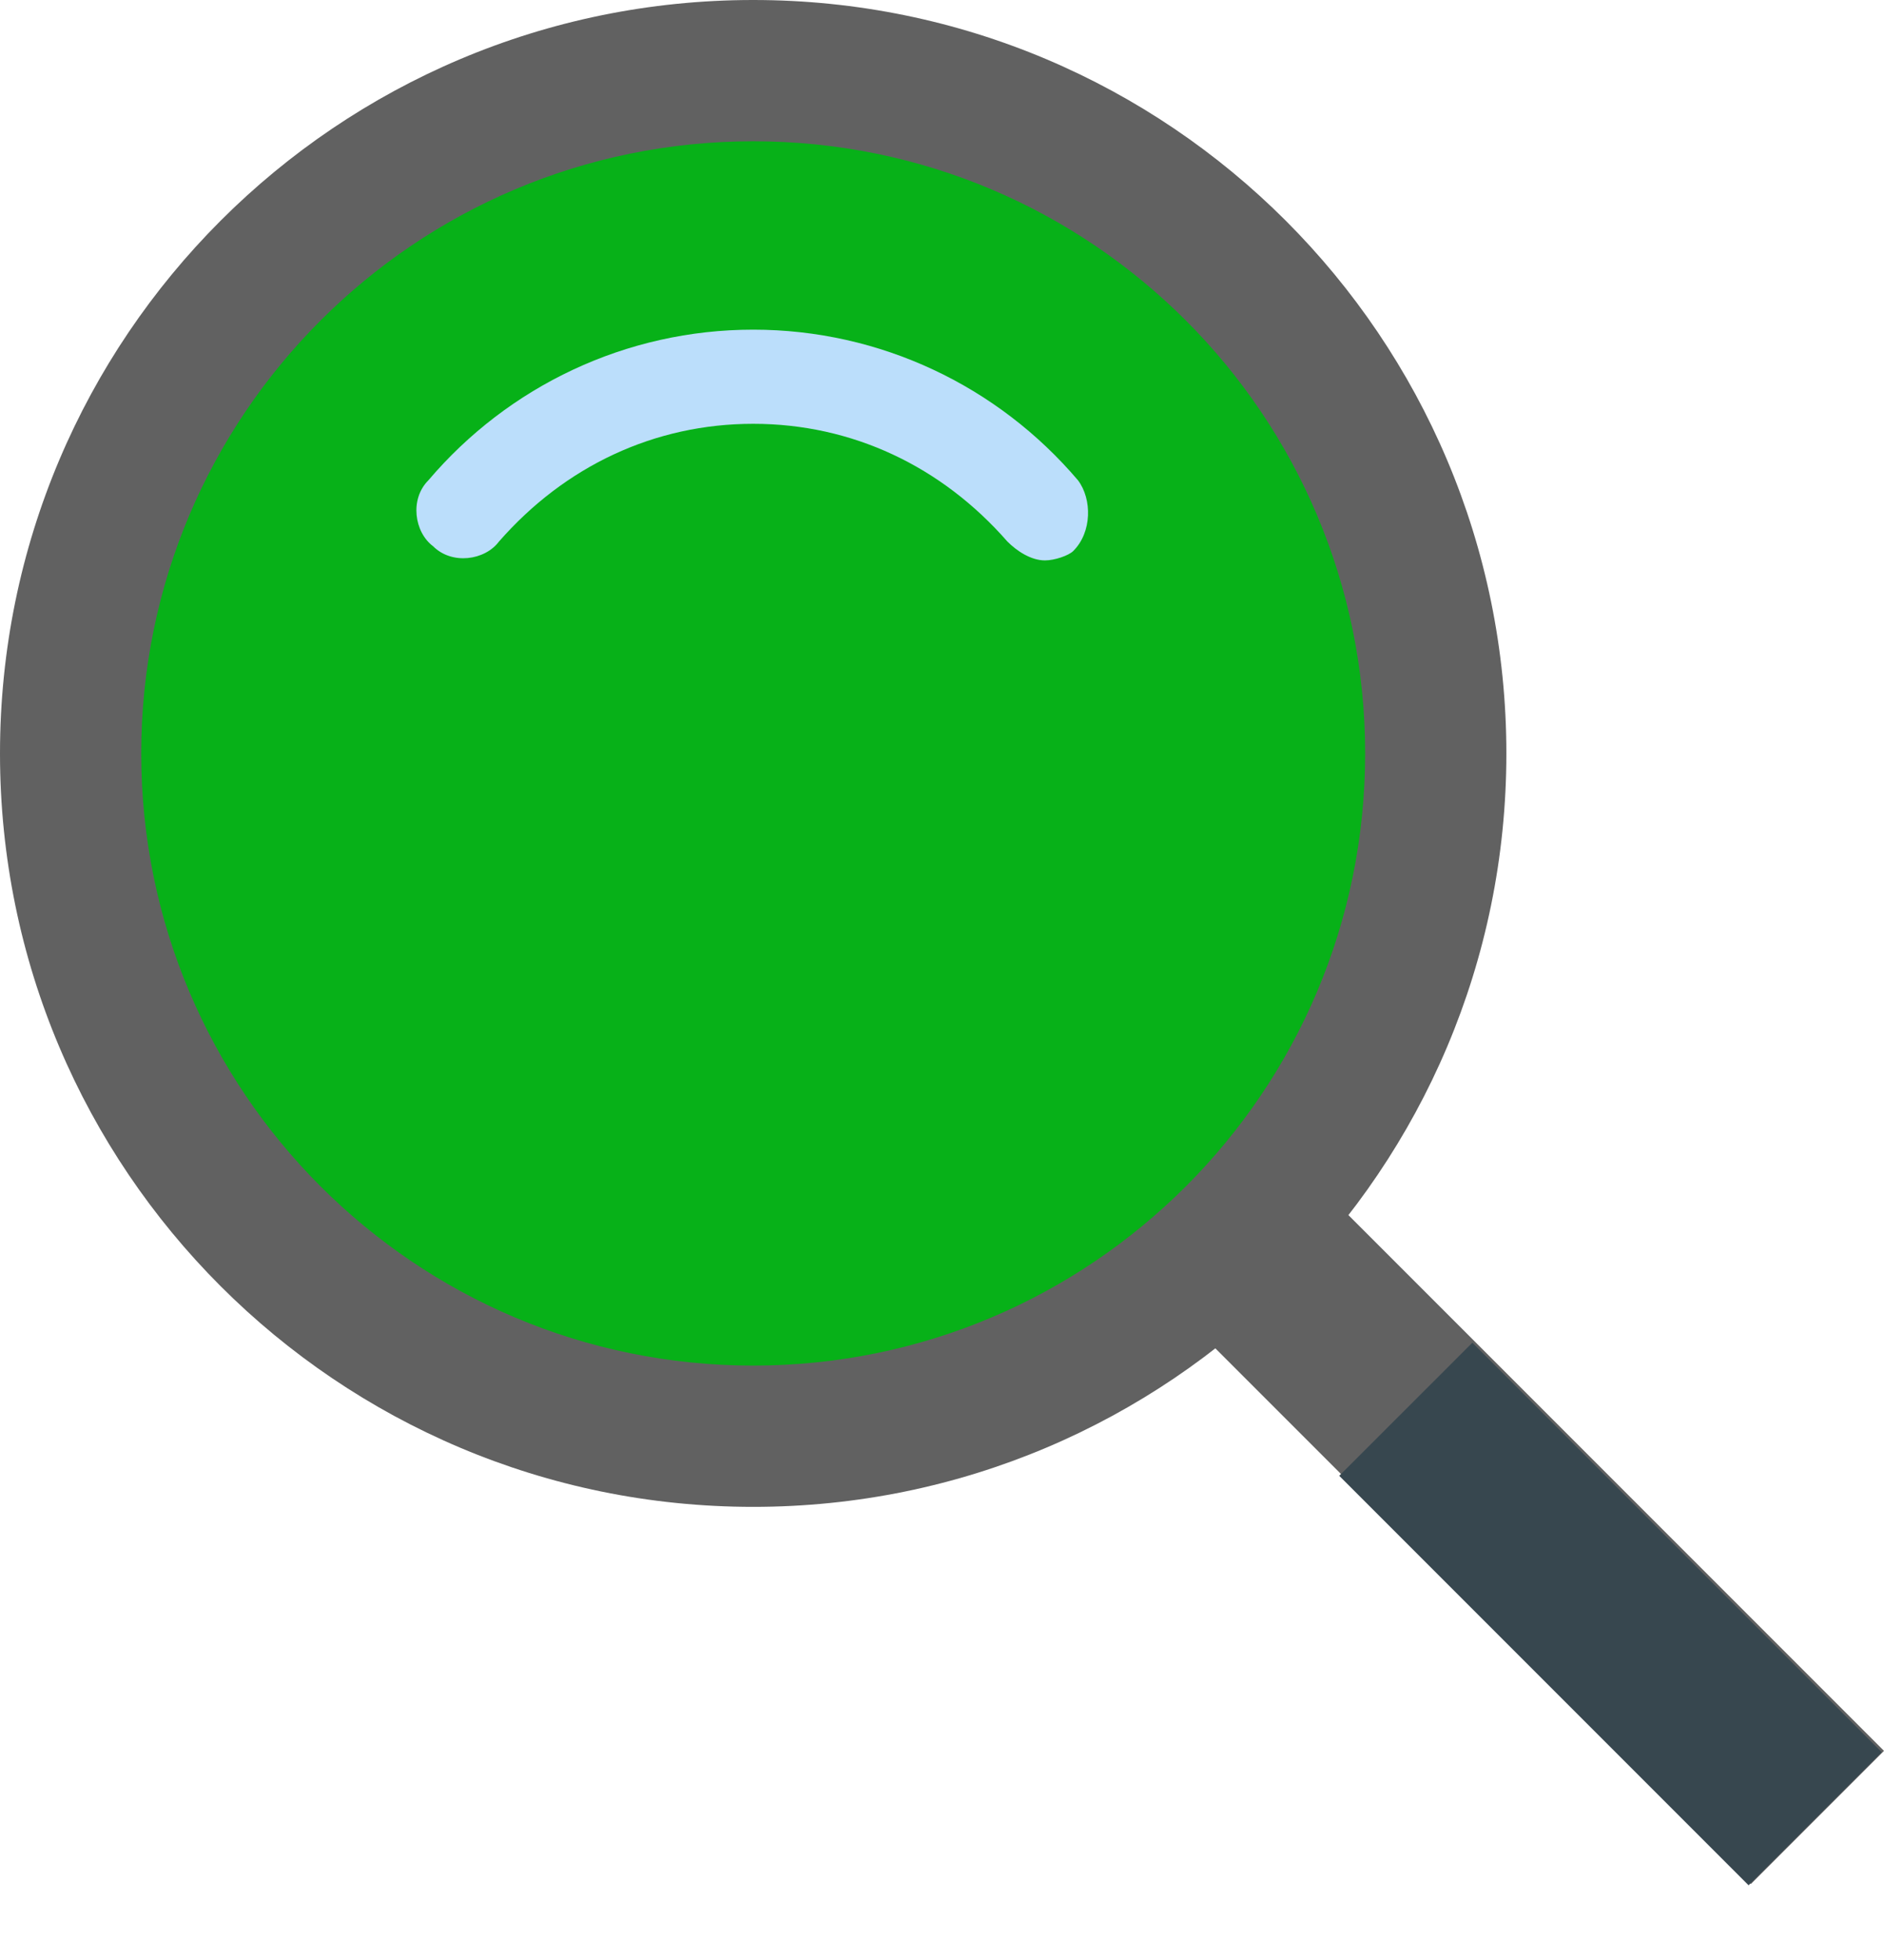 <svg width="25" height="26" viewBox="0 0 25 26" fill="none" xmlns="http://www.w3.org/2000/svg">
<path d="M15.726 17.485L17.492 15.718L25 23.226L23.234 24.992L15.726 17.485Z" fill="#616161"/>
<path d="M9.995 19.989C15.514 19.989 19.989 15.514 19.989 9.995C19.989 4.475 15.514 0 9.995 0C4.475 0 0 4.475 0 9.995C0 15.514 4.475 19.989 9.995 19.989Z" fill="#616161"/>
<path d="M17.771 19.577L19.538 17.811L24.97 23.243L23.203 25.009L17.771 19.577Z" fill="#37474F"/>
<path d="M9.995 18.115C14.48 18.115 18.115 14.479 18.115 9.995C18.115 5.51 14.48 1.874 9.995 1.874C5.51 1.874 1.874 5.51 1.874 9.995C1.874 14.479 5.51 18.115 9.995 18.115Z" fill="#07B118"/>
<path d="M14.305 6.372C13.243 5.122 11.681 4.373 9.995 4.373C8.308 4.373 6.746 5.122 5.684 6.372C5.435 6.621 5.497 7.059 5.747 7.246C5.997 7.496 6.434 7.434 6.621 7.184C7.496 6.184 8.683 5.622 9.995 5.622C11.306 5.622 12.493 6.184 13.368 7.184C13.493 7.309 13.68 7.434 13.867 7.434C13.992 7.434 14.18 7.371 14.242 7.309C14.492 7.059 14.492 6.621 14.305 6.372Z" fill="#BBDEFB"/>
</svg>
